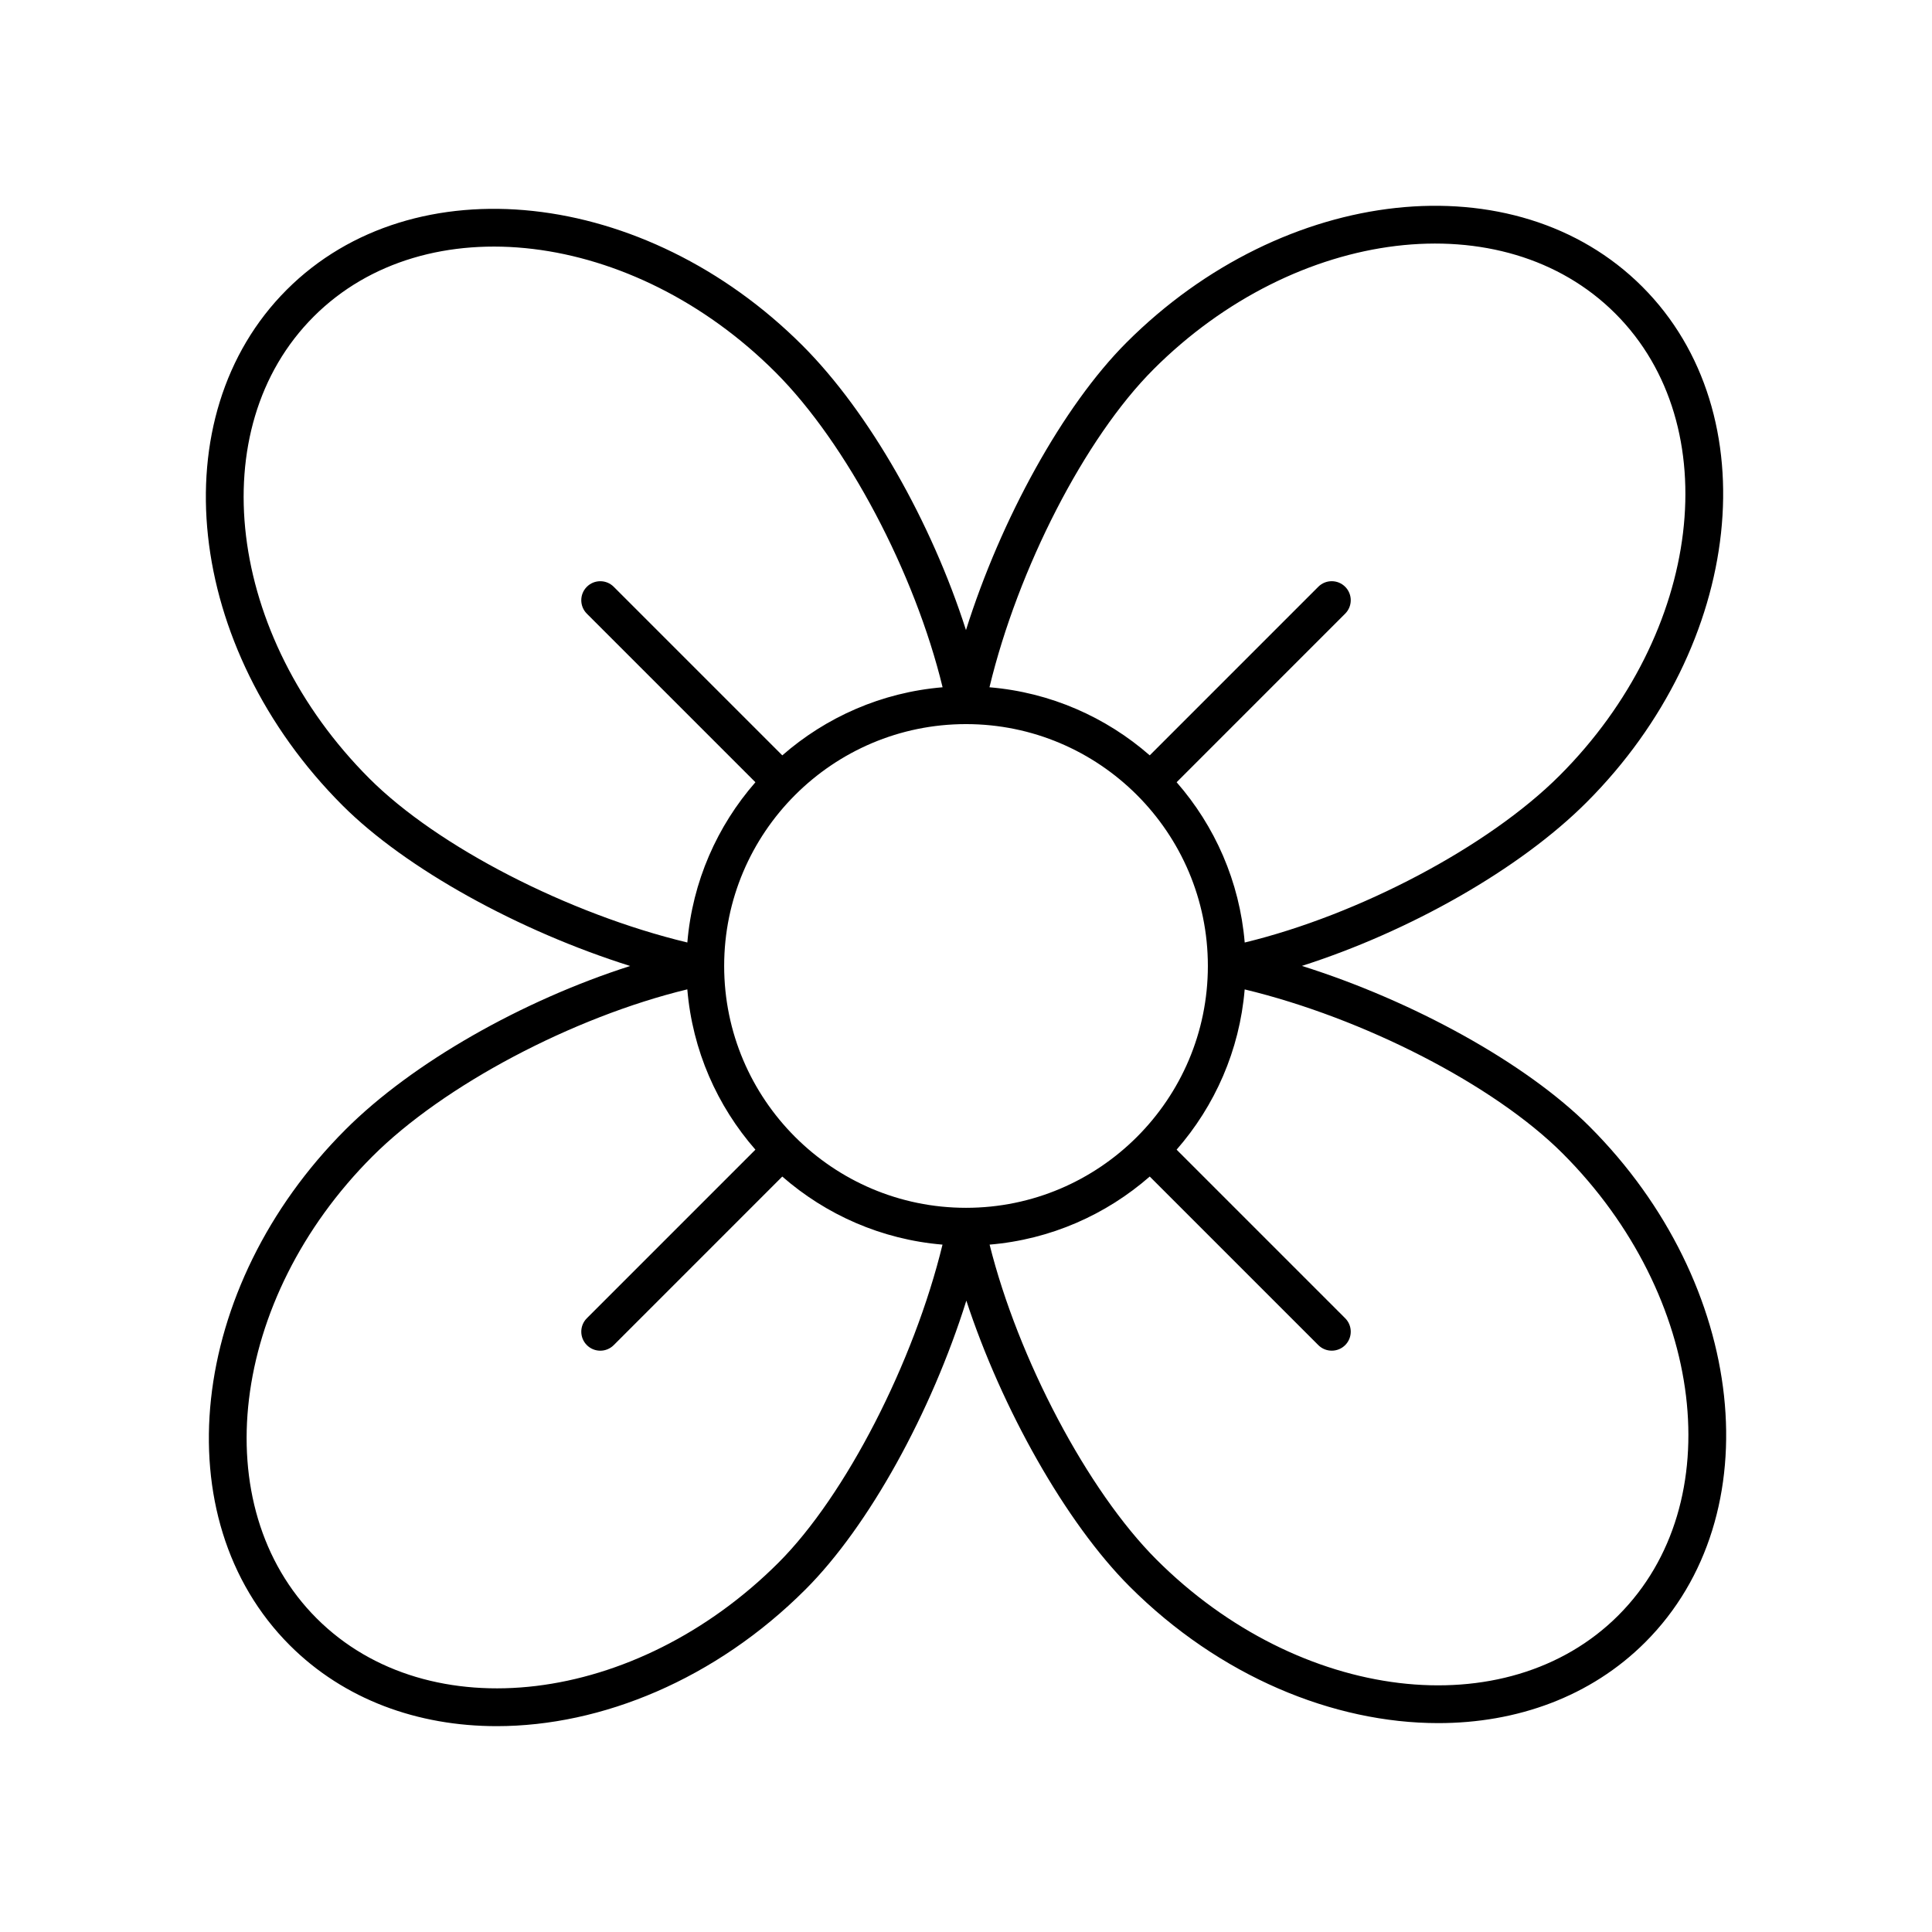 <?xml version="1.0" encoding="UTF-8"?>
<!-- Uploaded to: ICON Repo, www.svgrepo.com, Generator: ICON Repo Mixer Tools -->
<svg fill="#000000" width="800px" height="800px" version="1.1" viewBox="144 144 512 512" xmlns="http://www.w3.org/2000/svg">
 <path d="m220.79 580.01c14.43 14.426 33.957 21.438 54.859 21.438 27.781 0 57.98-12.395 81.809-36.223 16.867-16.863 33.387-47.031 42.633-76.543 9.363 28.574 26.336 58.824 43.258 75.746 23.832 23.832 54.023 36.215 81.809 36.215 20.895 0 40.434-7.012 54.859-21.438 33.605-33.605 26.973-94.91-14.781-136.67-16.855-16.852-46.863-33.324-76.223-42.559 28.562-9.129 57.719-25.621 75.426-43.332 41.754-41.75 48.387-103.06 14.781-136.67-33.609-33.605-94.918-26.973-136.67 14.785-16.852 16.848-33.324 46.859-42.555 76.223-9.129-28.555-25.621-57.711-43.332-75.426-41.758-41.746-103.06-48.379-136.67-14.777-33.605 33.605-26.973 94.91 14.781 136.67 16.84 16.84 46.852 33.309 76.227 42.547-28.559 9.129-57.719 25.629-75.43 43.344-41.754 41.75-48.387 103.06-14.781 136.67zm115.12-180.02c0-35.34 28.754-64.094 64.094-64.094 35.344 0 64.094 28.754 64.094 64.094 0.004 35.344-28.75 64.094-64.09 64.094-35.344 0-64.098-28.75-64.098-64.094zm236.98 172.09c-29.676 29.672-84.594 23.047-122.42-14.781-18.277-18.277-36.66-53.246-44.215-83.461 16.184-1.359 30.871-7.938 42.438-18.043l44.672 44.672c0.984 0.984 2.273 1.477 3.562 1.477 1.285 0 2.574-0.488 3.559-1.473 1.969-1.969 1.969-5.156 0-7.125l-44.672-44.672c10.109-11.574 16.688-26.273 18.039-42.469 31.441 7.555 66.09 25.301 84.25 43.453 37.828 37.832 44.457 92.75 14.785 122.42zm-123.22-330.19c37.824-37.824 92.738-44.469 122.42-14.785 29.676 29.676 23.043 84.594-14.781 122.42-18.867 18.867-53.148 36.918-83.449 44.254-1.352-16.199-7.93-30.906-18.043-42.48l44.668-44.672c1.969-1.969 1.969-5.156 0-7.125s-5.156-1.969-7.125 0l-44.668 44.672c-11.574-10.109-26.277-16.688-42.473-18.039 7.559-31.441 25.301-66.09 43.453-84.242zm-222.55-13.984c29.672-29.672 84.59-23.051 122.42 14.781 18.867 18.871 36.918 53.156 44.258 83.449-16.199 1.352-30.906 7.93-42.48 18.043l-44.672-44.672c-1.969-1.969-5.156-1.969-7.125 0s-1.969 5.156 0 7.125l44.672 44.672c-10.109 11.574-16.688 26.273-18.039 42.469-31.461-7.566-66.109-25.309-84.25-43.445-37.824-37.832-44.457-92.75-14.781-122.42zm99.027 178.29c1.352 16.199 7.93 30.906 18.043 42.48l-44.668 44.672c-1.969 1.969-1.969 5.156 0 7.125 0.984 0.984 2.273 1.477 3.562 1.477s2.578-0.492 3.562-1.477l44.668-44.672c11.57 10.105 26.27 16.684 42.461 18.039-7.57 31.129-25.652 66.469-43.441 84.258-37.828 37.816-92.742 44.457-122.42 14.785-29.676-29.676-23.043-84.594 14.781-122.42 18.871-18.879 53.156-36.934 83.449-44.27z"/>
</svg>